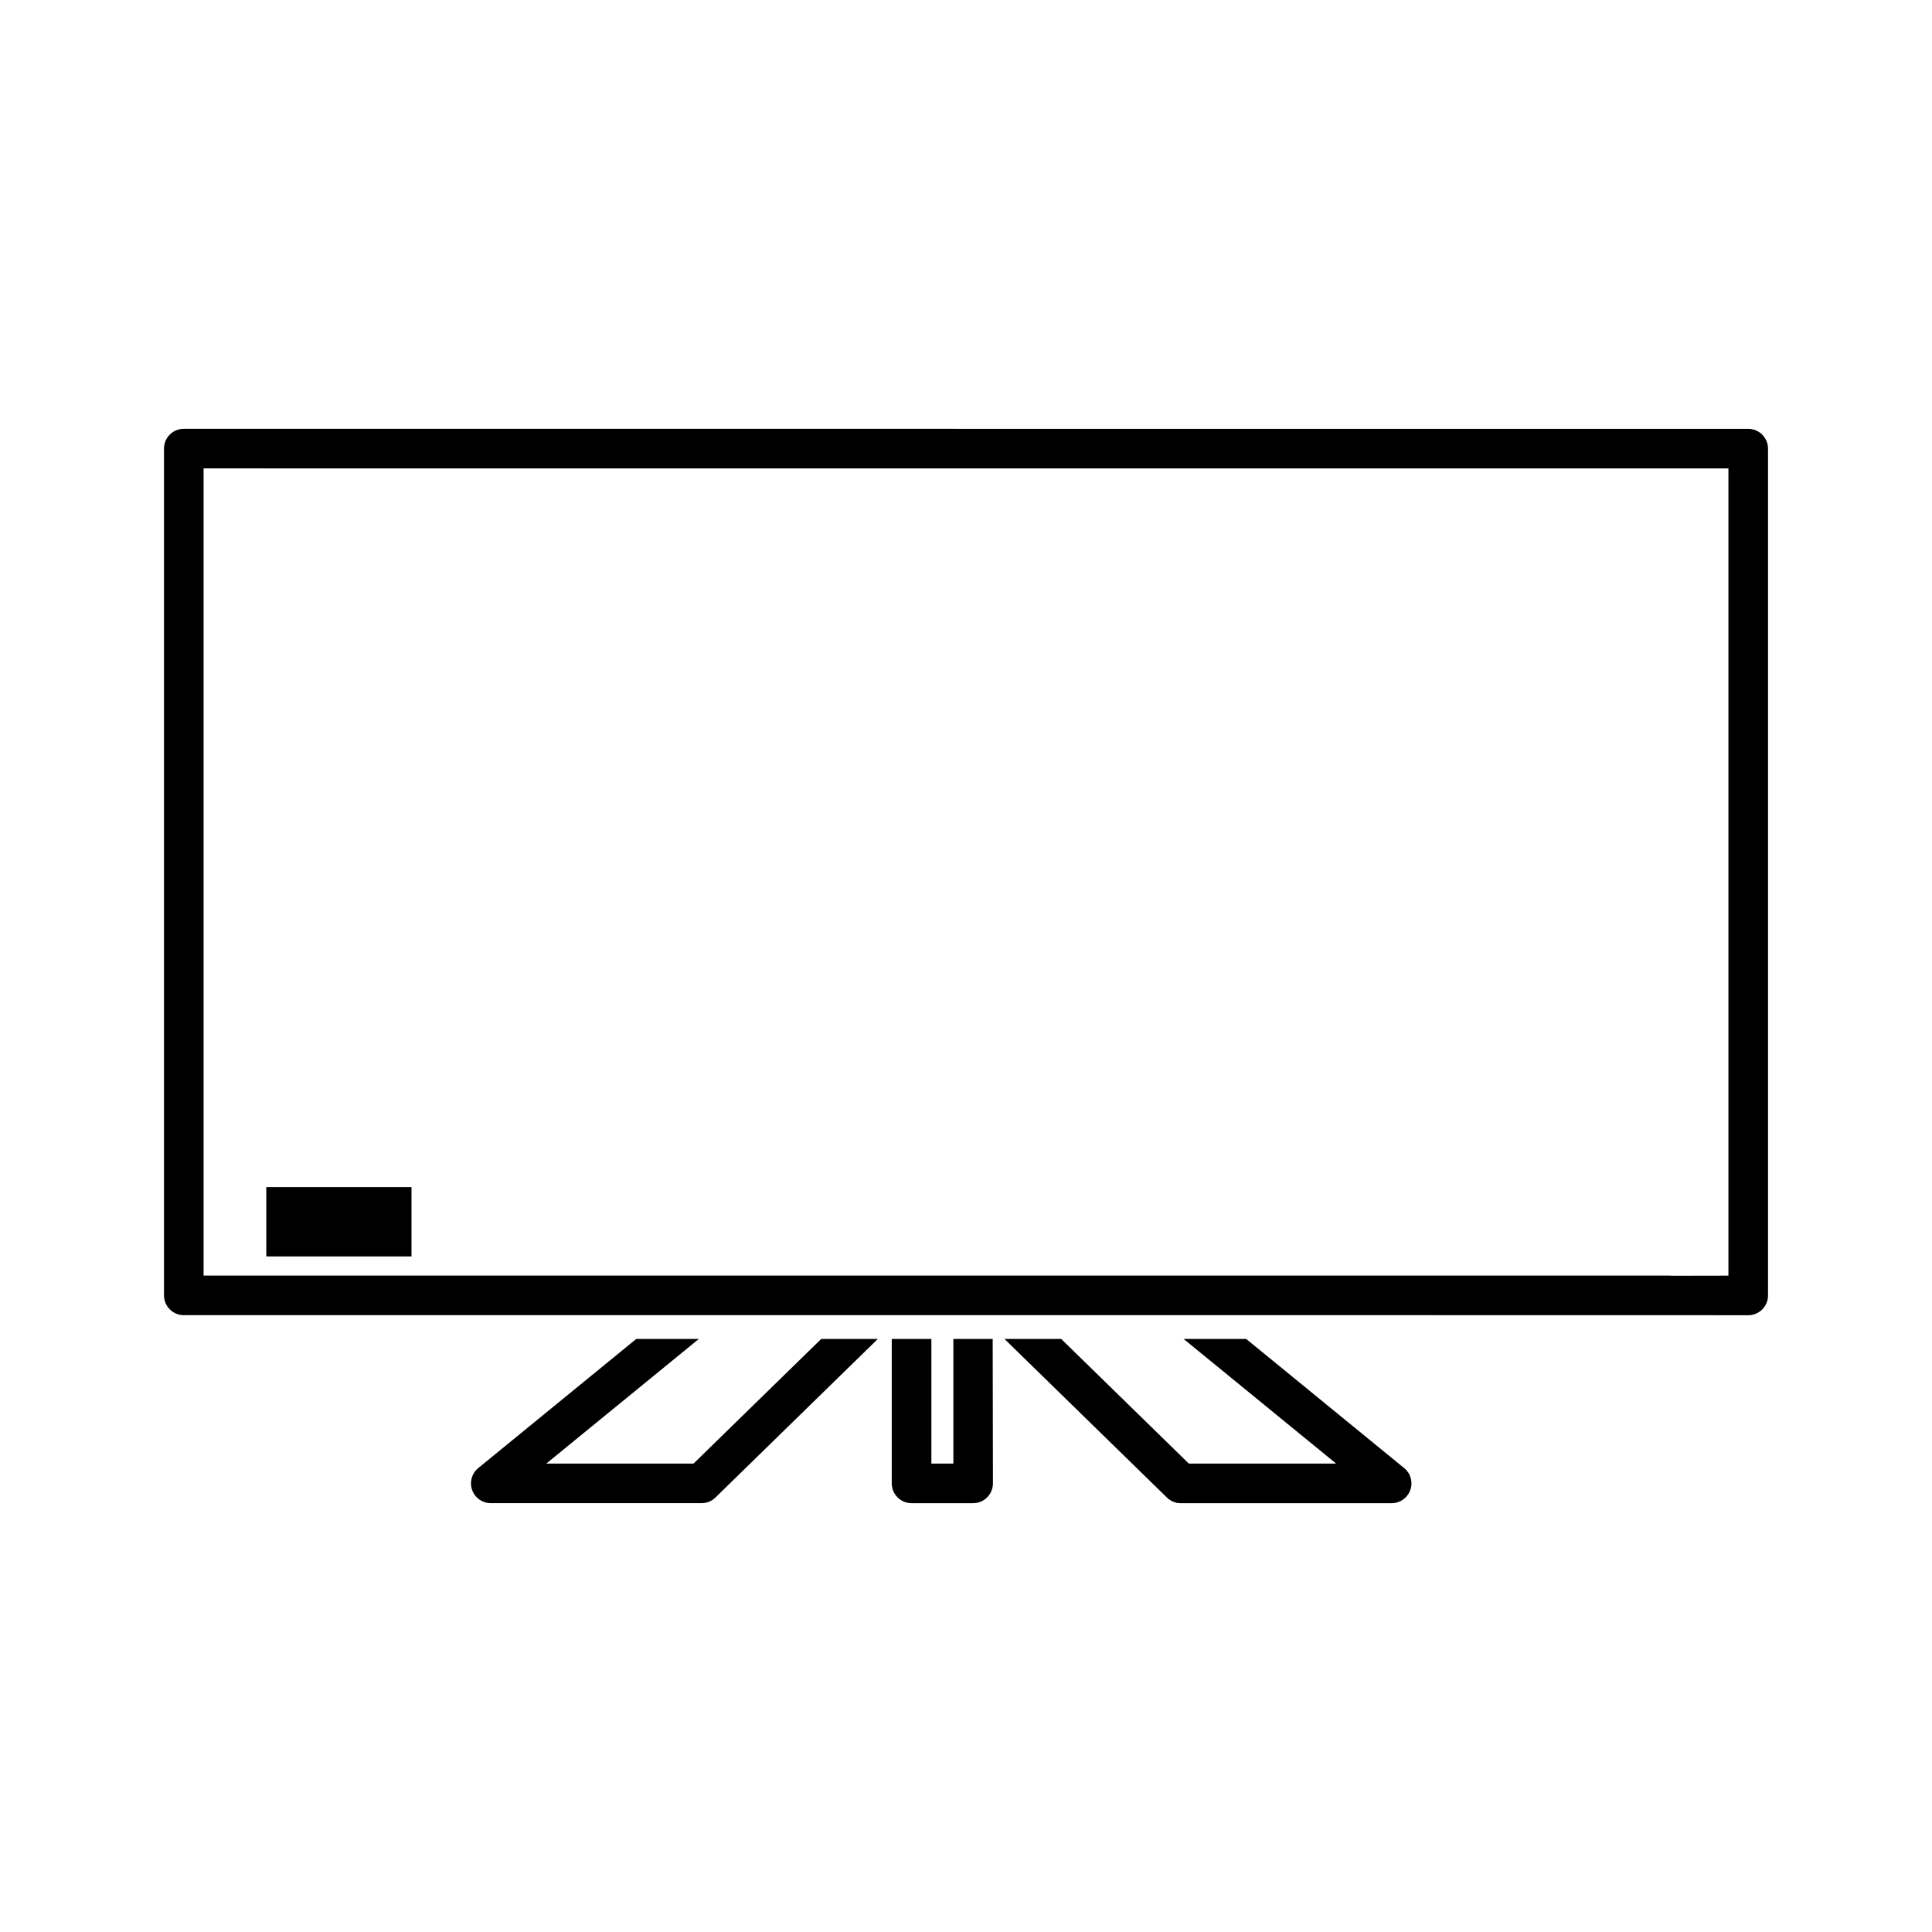 <?xml version="1.0" encoding="UTF-8"?>
<!-- Uploaded to: SVG Find, www.svgrepo.com, Generator: SVG Find Mixer Tools -->
<svg fill="#000000" width="800px" height="800px" version="1.1" viewBox="144 144 512 512" xmlns="http://www.w3.org/2000/svg">
 <g>
  <path d="m396.65 498.84v33.027h-5.824v-33.027h-10.5v38.273c0 2.898 2.356 5.246 5.246 5.246h16.32c2.891 0 5.246-2.352 5.246-5.254l-0.066-38.27z"/>
  <path d="m327.8 531.86h-39.02l40.422-33.027h-16.582l-41.863 34.207c-1.723 1.395-2.383 3.738-1.637 5.824 0.738 2.09 2.731 3.488 4.945 3.488l55.871 0.004c1.375 0 2.723-0.551 3.664-1.5l43.035-42.02h-15.004z"/>
  <path d="m474.26 498.84h-16.582l40.414 33.027h-39.035l-33.824-33.027h-15.031l43.027 42.012c0.988 0.977 2.297 1.512 3.684 1.512h55.887c2.211 0 4.199-1.402 4.938-3.481 0.754-2.094 0.105-4.445-1.617-5.824z"/>
  <path d="m607.3 257.65-414.59-0.012c-1.395 0-2.715 0.539-3.699 1.523-0.988 0.965-1.551 2.324-1.551 3.727v224.4c0 2.898 2.356 5.246 5.246 5.246h332.36v0.004l82.234 0.012c2.898 0 5.246-2.352 5.246-5.246v-224.41c0-2.891-2.352-5.246-5.246-5.246zm-5.25 224.41-14.91 0.027c-0.141-0.016-0.699-0.047-0.836-0.047h-388.35v-213.91l404.1 0.012z"/>
  <path d="m214.57 458.6h38.484v18.367h-38.484z"/>
 </g>
</svg>
